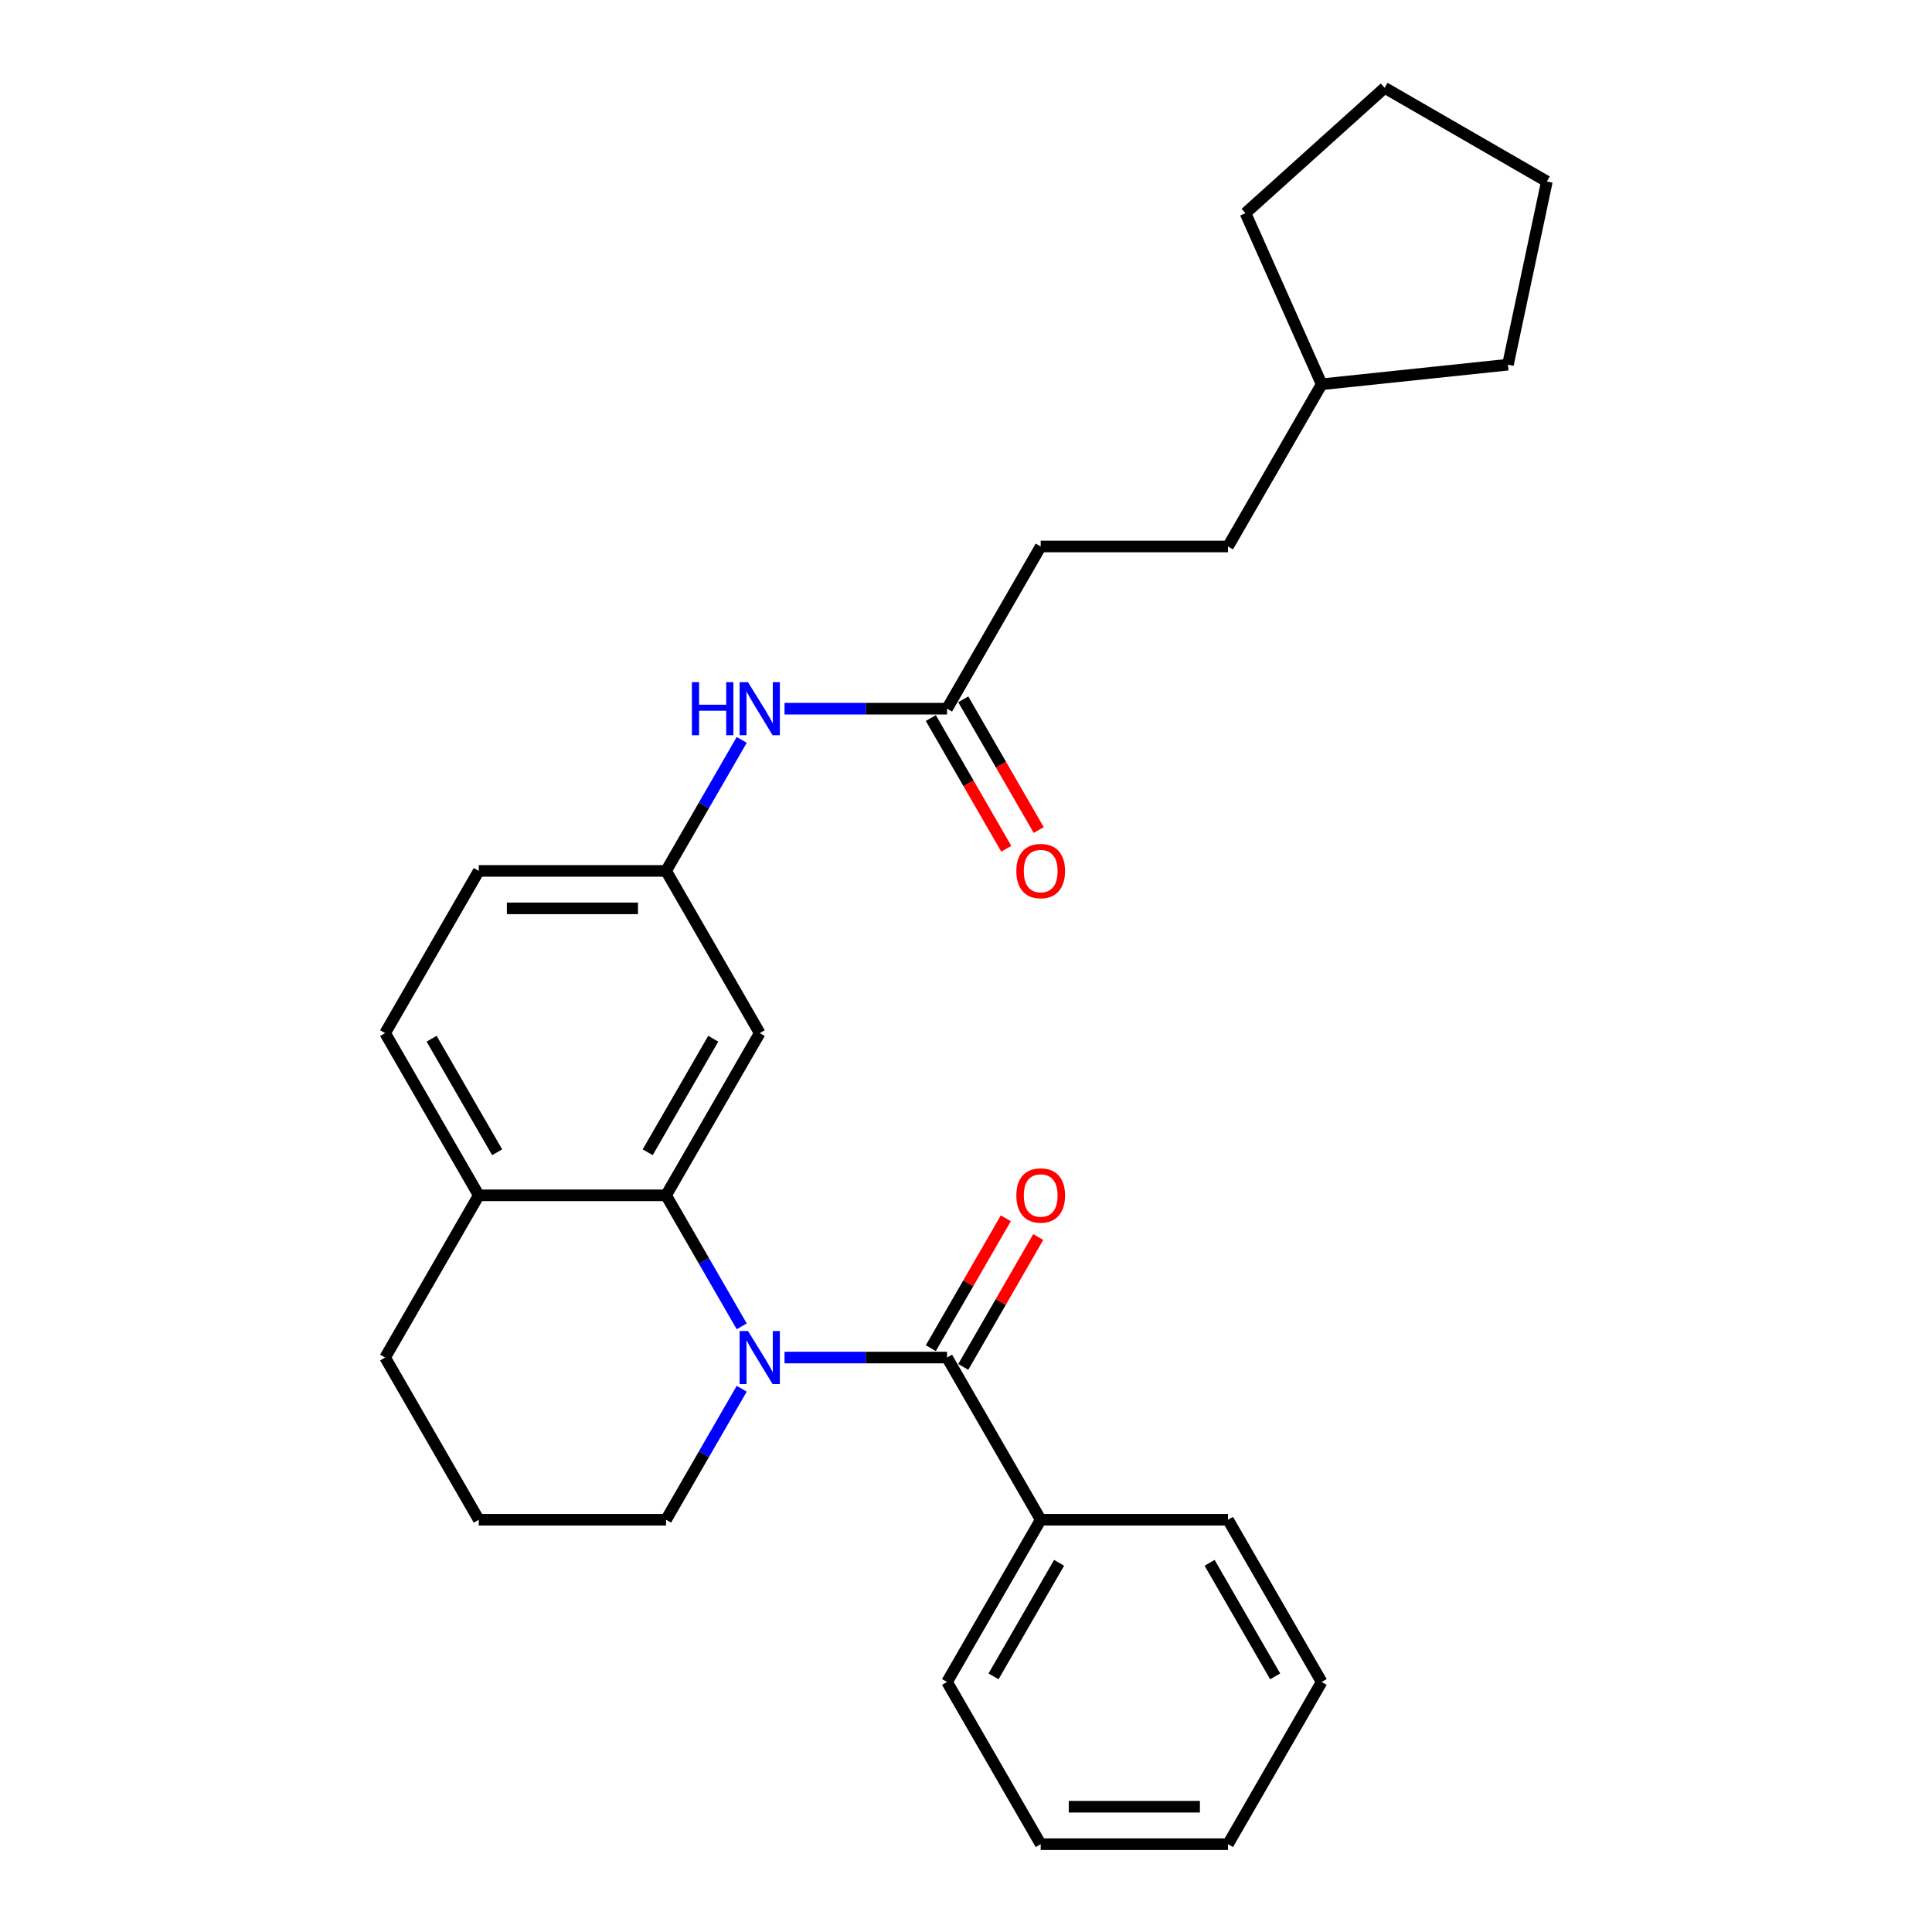 <?xml version='1.0' encoding='iso-8859-1'?>
<svg version='1.1' baseProfile='full'
              xmlns='http://www.w3.org/2000/svg'
                      xmlns:rdkit='http://www.rdkit.org/xml'
                      xmlns:xlink='http://www.w3.org/1999/xlink'
                  xml:space='preserve'
width='1000px' height='1000px' viewBox='0 0 1000 1000'>
<!-- END OF HEADER -->
<rect style='opacity:1.0;fill:#FFFFFF;stroke:none' width='1000' height='1000' x='0' y='0'> </rect>
<path class='bond-0' d='M 406.073,702.662 L 448.13,702.662' style='fill:none;fill-rule:evenodd;stroke:#0000FF;stroke-width:6px;stroke-linecap:butt;stroke-linejoin:miter;stroke-opacity:1' />
<path class='bond-0' d='M 448.13,702.662 L 490.187,702.662' style='fill:none;fill-rule:evenodd;stroke:#000000;stroke-width:6px;stroke-linecap:butt;stroke-linejoin:miter;stroke-opacity:1' />
<path class='bond-1' d='M 383.912,686.51 L 364.337,652.605' style='fill:none;fill-rule:evenodd;stroke:#0000FF;stroke-width:6px;stroke-linecap:butt;stroke-linejoin:miter;stroke-opacity:1' />
<path class='bond-1' d='M 364.337,652.605 L 344.762,618.701' style='fill:none;fill-rule:evenodd;stroke:#000000;stroke-width:6px;stroke-linecap:butt;stroke-linejoin:miter;stroke-opacity:1' />
<path class='bond-11' d='M 383.912,718.814 L 364.337,752.718' style='fill:none;fill-rule:evenodd;stroke:#0000FF;stroke-width:6px;stroke-linecap:butt;stroke-linejoin:miter;stroke-opacity:1' />
<path class='bond-11' d='M 364.337,752.718 L 344.762,786.623' style='fill:none;fill-rule:evenodd;stroke:#000000;stroke-width:6px;stroke-linecap:butt;stroke-linejoin:miter;stroke-opacity:1' />
<path class='bond-6' d='M 498.583,707.509 L 517.99,673.896' style='fill:none;fill-rule:evenodd;stroke:#000000;stroke-width:6px;stroke-linecap:butt;stroke-linejoin:miter;stroke-opacity:1' />
<path class='bond-6' d='M 517.99,673.896 L 537.397,640.282' style='fill:none;fill-rule:evenodd;stroke:#FF0000;stroke-width:6px;stroke-linecap:butt;stroke-linejoin:miter;stroke-opacity:1' />
<path class='bond-6' d='M 481.791,697.814 L 501.198,664.201' style='fill:none;fill-rule:evenodd;stroke:#000000;stroke-width:6px;stroke-linecap:butt;stroke-linejoin:miter;stroke-opacity:1' />
<path class='bond-6' d='M 501.198,664.201 L 520.605,630.587' style='fill:none;fill-rule:evenodd;stroke:#FF0000;stroke-width:6px;stroke-linecap:butt;stroke-linejoin:miter;stroke-opacity:1' />
<path class='bond-8' d='M 490.187,702.662 L 538.662,786.623' style='fill:none;fill-rule:evenodd;stroke:#000000;stroke-width:6px;stroke-linecap:butt;stroke-linejoin:miter;stroke-opacity:1' />
<path class='bond-2' d='M 344.762,618.701 L 393.237,534.74' style='fill:none;fill-rule:evenodd;stroke:#000000;stroke-width:6px;stroke-linecap:butt;stroke-linejoin:miter;stroke-opacity:1' />
<path class='bond-2' d='M 335.241,596.412 L 369.174,537.639' style='fill:none;fill-rule:evenodd;stroke:#000000;stroke-width:6px;stroke-linecap:butt;stroke-linejoin:miter;stroke-opacity:1' />
<path class='bond-5' d='M 344.762,618.701 L 247.812,618.701' style='fill:none;fill-rule:evenodd;stroke:#000000;stroke-width:6px;stroke-linecap:butt;stroke-linejoin:miter;stroke-opacity:1' />
<path class='bond-7' d='M 393.237,534.74 L 344.762,450.778' style='fill:none;fill-rule:evenodd;stroke:#000000;stroke-width:6px;stroke-linecap:butt;stroke-linejoin:miter;stroke-opacity:1' />
<path class='bond-3' d='M 490.187,366.817 L 448.13,366.817' style='fill:none;fill-rule:evenodd;stroke:#000000;stroke-width:6px;stroke-linecap:butt;stroke-linejoin:miter;stroke-opacity:1' />
<path class='bond-3' d='M 448.13,366.817 L 406.073,366.817' style='fill:none;fill-rule:evenodd;stroke:#0000FF;stroke-width:6px;stroke-linecap:butt;stroke-linejoin:miter;stroke-opacity:1' />
<path class='bond-9' d='M 481.791,371.665 L 501.321,405.492' style='fill:none;fill-rule:evenodd;stroke:#000000;stroke-width:6px;stroke-linecap:butt;stroke-linejoin:miter;stroke-opacity:1' />
<path class='bond-9' d='M 501.321,405.492 L 520.851,439.319' style='fill:none;fill-rule:evenodd;stroke:#FF0000;stroke-width:6px;stroke-linecap:butt;stroke-linejoin:miter;stroke-opacity:1' />
<path class='bond-9' d='M 498.583,361.97 L 518.113,395.797' style='fill:none;fill-rule:evenodd;stroke:#000000;stroke-width:6px;stroke-linecap:butt;stroke-linejoin:miter;stroke-opacity:1' />
<path class='bond-9' d='M 518.113,395.797 L 537.643,429.624' style='fill:none;fill-rule:evenodd;stroke:#FF0000;stroke-width:6px;stroke-linecap:butt;stroke-linejoin:miter;stroke-opacity:1' />
<path class='bond-12' d='M 490.187,366.817 L 538.662,282.856' style='fill:none;fill-rule:evenodd;stroke:#000000;stroke-width:6px;stroke-linecap:butt;stroke-linejoin:miter;stroke-opacity:1' />
<path class='bond-4' d='M 383.912,382.969 L 364.337,416.874' style='fill:none;fill-rule:evenodd;stroke:#0000FF;stroke-width:6px;stroke-linecap:butt;stroke-linejoin:miter;stroke-opacity:1' />
<path class='bond-4' d='M 364.337,416.874 L 344.762,450.778' style='fill:none;fill-rule:evenodd;stroke:#000000;stroke-width:6px;stroke-linecap:butt;stroke-linejoin:miter;stroke-opacity:1' />
<path class='bond-10' d='M 247.812,618.701 L 199.337,534.74' style='fill:none;fill-rule:evenodd;stroke:#000000;stroke-width:6px;stroke-linecap:butt;stroke-linejoin:miter;stroke-opacity:1' />
<path class='bond-10' d='M 257.333,596.412 L 223.401,537.639' style='fill:none;fill-rule:evenodd;stroke:#000000;stroke-width:6px;stroke-linecap:butt;stroke-linejoin:miter;stroke-opacity:1' />
<path class='bond-27' d='M 247.812,618.701 L 199.337,702.662' style='fill:none;fill-rule:evenodd;stroke:#000000;stroke-width:6px;stroke-linecap:butt;stroke-linejoin:miter;stroke-opacity:1' />
<path class='bond-28' d='M 344.762,450.778 L 247.812,450.778' style='fill:none;fill-rule:evenodd;stroke:#000000;stroke-width:6px;stroke-linecap:butt;stroke-linejoin:miter;stroke-opacity:1' />
<path class='bond-28' d='M 330.22,470.168 L 262.355,470.168' style='fill:none;fill-rule:evenodd;stroke:#000000;stroke-width:6px;stroke-linecap:butt;stroke-linejoin:miter;stroke-opacity:1' />
<path class='bond-18' d='M 538.662,786.623 L 490.187,870.584' style='fill:none;fill-rule:evenodd;stroke:#000000;stroke-width:6px;stroke-linecap:butt;stroke-linejoin:miter;stroke-opacity:1' />
<path class='bond-18' d='M 548.183,808.912 L 514.251,867.685' style='fill:none;fill-rule:evenodd;stroke:#000000;stroke-width:6px;stroke-linecap:butt;stroke-linejoin:miter;stroke-opacity:1' />
<path class='bond-19' d='M 538.662,786.623 L 635.612,786.623' style='fill:none;fill-rule:evenodd;stroke:#000000;stroke-width:6px;stroke-linecap:butt;stroke-linejoin:miter;stroke-opacity:1' />
<path class='bond-13' d='M 199.337,534.74 L 247.812,450.778' style='fill:none;fill-rule:evenodd;stroke:#000000;stroke-width:6px;stroke-linecap:butt;stroke-linejoin:miter;stroke-opacity:1' />
<path class='bond-15' d='M 344.762,786.623 L 247.812,786.623' style='fill:none;fill-rule:evenodd;stroke:#000000;stroke-width:6px;stroke-linecap:butt;stroke-linejoin:miter;stroke-opacity:1' />
<path class='bond-14' d='M 538.662,282.856 L 635.612,282.856' style='fill:none;fill-rule:evenodd;stroke:#000000;stroke-width:6px;stroke-linecap:butt;stroke-linejoin:miter;stroke-opacity:1' />
<path class='bond-16' d='M 635.612,282.856 L 684.087,198.895' style='fill:none;fill-rule:evenodd;stroke:#000000;stroke-width:6px;stroke-linecap:butt;stroke-linejoin:miter;stroke-opacity:1' />
<path class='bond-17' d='M 247.812,786.623 L 199.337,702.662' style='fill:none;fill-rule:evenodd;stroke:#000000;stroke-width:6px;stroke-linecap:butt;stroke-linejoin:miter;stroke-opacity:1' />
<path class='bond-20' d='M 684.087,198.895 L 644.654,110.327' style='fill:none;fill-rule:evenodd;stroke:#000000;stroke-width:6px;stroke-linecap:butt;stroke-linejoin:miter;stroke-opacity:1' />
<path class='bond-21' d='M 684.087,198.895 L 780.506,188.761' style='fill:none;fill-rule:evenodd;stroke:#000000;stroke-width:6px;stroke-linecap:butt;stroke-linejoin:miter;stroke-opacity:1' />
<path class='bond-23' d='M 490.187,870.584 L 538.662,954.545' style='fill:none;fill-rule:evenodd;stroke:#000000;stroke-width:6px;stroke-linecap:butt;stroke-linejoin:miter;stroke-opacity:1' />
<path class='bond-22' d='M 635.612,786.623 L 684.087,870.584' style='fill:none;fill-rule:evenodd;stroke:#000000;stroke-width:6px;stroke-linecap:butt;stroke-linejoin:miter;stroke-opacity:1' />
<path class='bond-22' d='M 626.091,808.912 L 660.024,867.685' style='fill:none;fill-rule:evenodd;stroke:#000000;stroke-width:6px;stroke-linecap:butt;stroke-linejoin:miter;stroke-opacity:1' />
<path class='bond-24' d='M 644.654,110.327 L 716.702,45.455' style='fill:none;fill-rule:evenodd;stroke:#000000;stroke-width:6px;stroke-linecap:butt;stroke-linejoin:miter;stroke-opacity:1' />
<path class='bond-25' d='M 780.506,188.761 L 800.663,93.93' style='fill:none;fill-rule:evenodd;stroke:#000000;stroke-width:6px;stroke-linecap:butt;stroke-linejoin:miter;stroke-opacity:1' />
<path class='bond-26' d='M 684.087,870.584 L 635.612,954.545' style='fill:none;fill-rule:evenodd;stroke:#000000;stroke-width:6px;stroke-linecap:butt;stroke-linejoin:miter;stroke-opacity:1' />
<path class='bond-29' d='M 538.662,954.545 L 635.612,954.545' style='fill:none;fill-rule:evenodd;stroke:#000000;stroke-width:6px;stroke-linecap:butt;stroke-linejoin:miter;stroke-opacity:1' />
<path class='bond-29' d='M 553.205,935.155 L 621.07,935.155' style='fill:none;fill-rule:evenodd;stroke:#000000;stroke-width:6px;stroke-linecap:butt;stroke-linejoin:miter;stroke-opacity:1' />
<path class='bond-30' d='M 716.702,45.455 L 800.663,93.93' style='fill:none;fill-rule:evenodd;stroke:#000000;stroke-width:6px;stroke-linecap:butt;stroke-linejoin:miter;stroke-opacity:1' />
<path  class='atom-0' d='M 387.168 688.934
L 396.165 703.476
Q 397.057 704.911, 398.492 707.509
Q 399.927 710.108, 400.004 710.263
L 400.004 688.934
L 403.649 688.934
L 403.649 716.39
L 399.888 716.39
L 390.232 700.49
Q 389.107 698.629, 387.905 696.496
Q 386.741 694.363, 386.392 693.704
L 386.392 716.39
L 382.825 716.39
L 382.825 688.934
L 387.168 688.934
' fill='#0000FF'/>
<path  class='atom-5' d='M 358.122 353.089
L 361.845 353.089
L 361.845 364.762
L 375.883 364.762
L 375.883 353.089
L 379.606 353.089
L 379.606 380.545
L 375.883 380.545
L 375.883 367.864
L 361.845 367.864
L 361.845 380.545
L 358.122 380.545
L 358.122 353.089
' fill='#0000FF'/>
<path  class='atom-5' d='M 387.168 353.089
L 396.165 367.632
Q 397.057 369.067, 398.492 371.665
Q 399.927 374.263, 400.004 374.418
L 400.004 353.089
L 403.649 353.089
L 403.649 380.545
L 399.888 380.545
L 390.232 364.646
Q 389.107 362.784, 387.905 360.651
Q 386.741 358.518, 386.392 357.859
L 386.392 380.545
L 382.825 380.545
L 382.825 353.089
L 387.168 353.089
' fill='#0000FF'/>
<path  class='atom-7' d='M 526.059 618.778
Q 526.059 612.186, 529.316 608.502
Q 532.574 604.818, 538.662 604.818
Q 544.75 604.818, 548.008 608.502
Q 551.266 612.186, 551.266 618.778
Q 551.266 625.449, 547.969 629.249
Q 544.673 633.011, 538.662 633.011
Q 532.612 633.011, 529.316 629.249
Q 526.059 625.487, 526.059 618.778
M 538.662 629.908
Q 542.85 629.908, 545.1 627.116
Q 547.388 624.285, 547.388 618.778
Q 547.388 613.388, 545.1 610.673
Q 542.85 607.92, 538.662 607.92
Q 534.474 607.92, 532.186 610.635
Q 529.937 613.349, 529.937 618.778
Q 529.937 624.324, 532.186 627.116
Q 534.474 629.908, 538.662 629.908
' fill='#FF0000'/>
<path  class='atom-10' d='M 526.059 450.856
Q 526.059 444.263, 529.316 440.579
Q 532.574 436.895, 538.662 436.895
Q 544.75 436.895, 548.008 440.579
Q 551.266 444.263, 551.266 450.856
Q 551.266 457.526, 547.969 461.327
Q 544.673 465.088, 538.662 465.088
Q 532.612 465.088, 529.316 461.327
Q 526.059 457.565, 526.059 450.856
M 538.662 461.986
Q 542.85 461.986, 545.1 459.194
Q 547.388 456.363, 547.388 450.856
Q 547.388 445.466, 545.1 442.751
Q 542.85 439.998, 538.662 439.998
Q 534.474 439.998, 532.186 442.712
Q 529.937 445.427, 529.937 450.856
Q 529.937 456.402, 532.186 459.194
Q 534.474 461.986, 538.662 461.986
' fill='#FF0000'/>
</svg>
